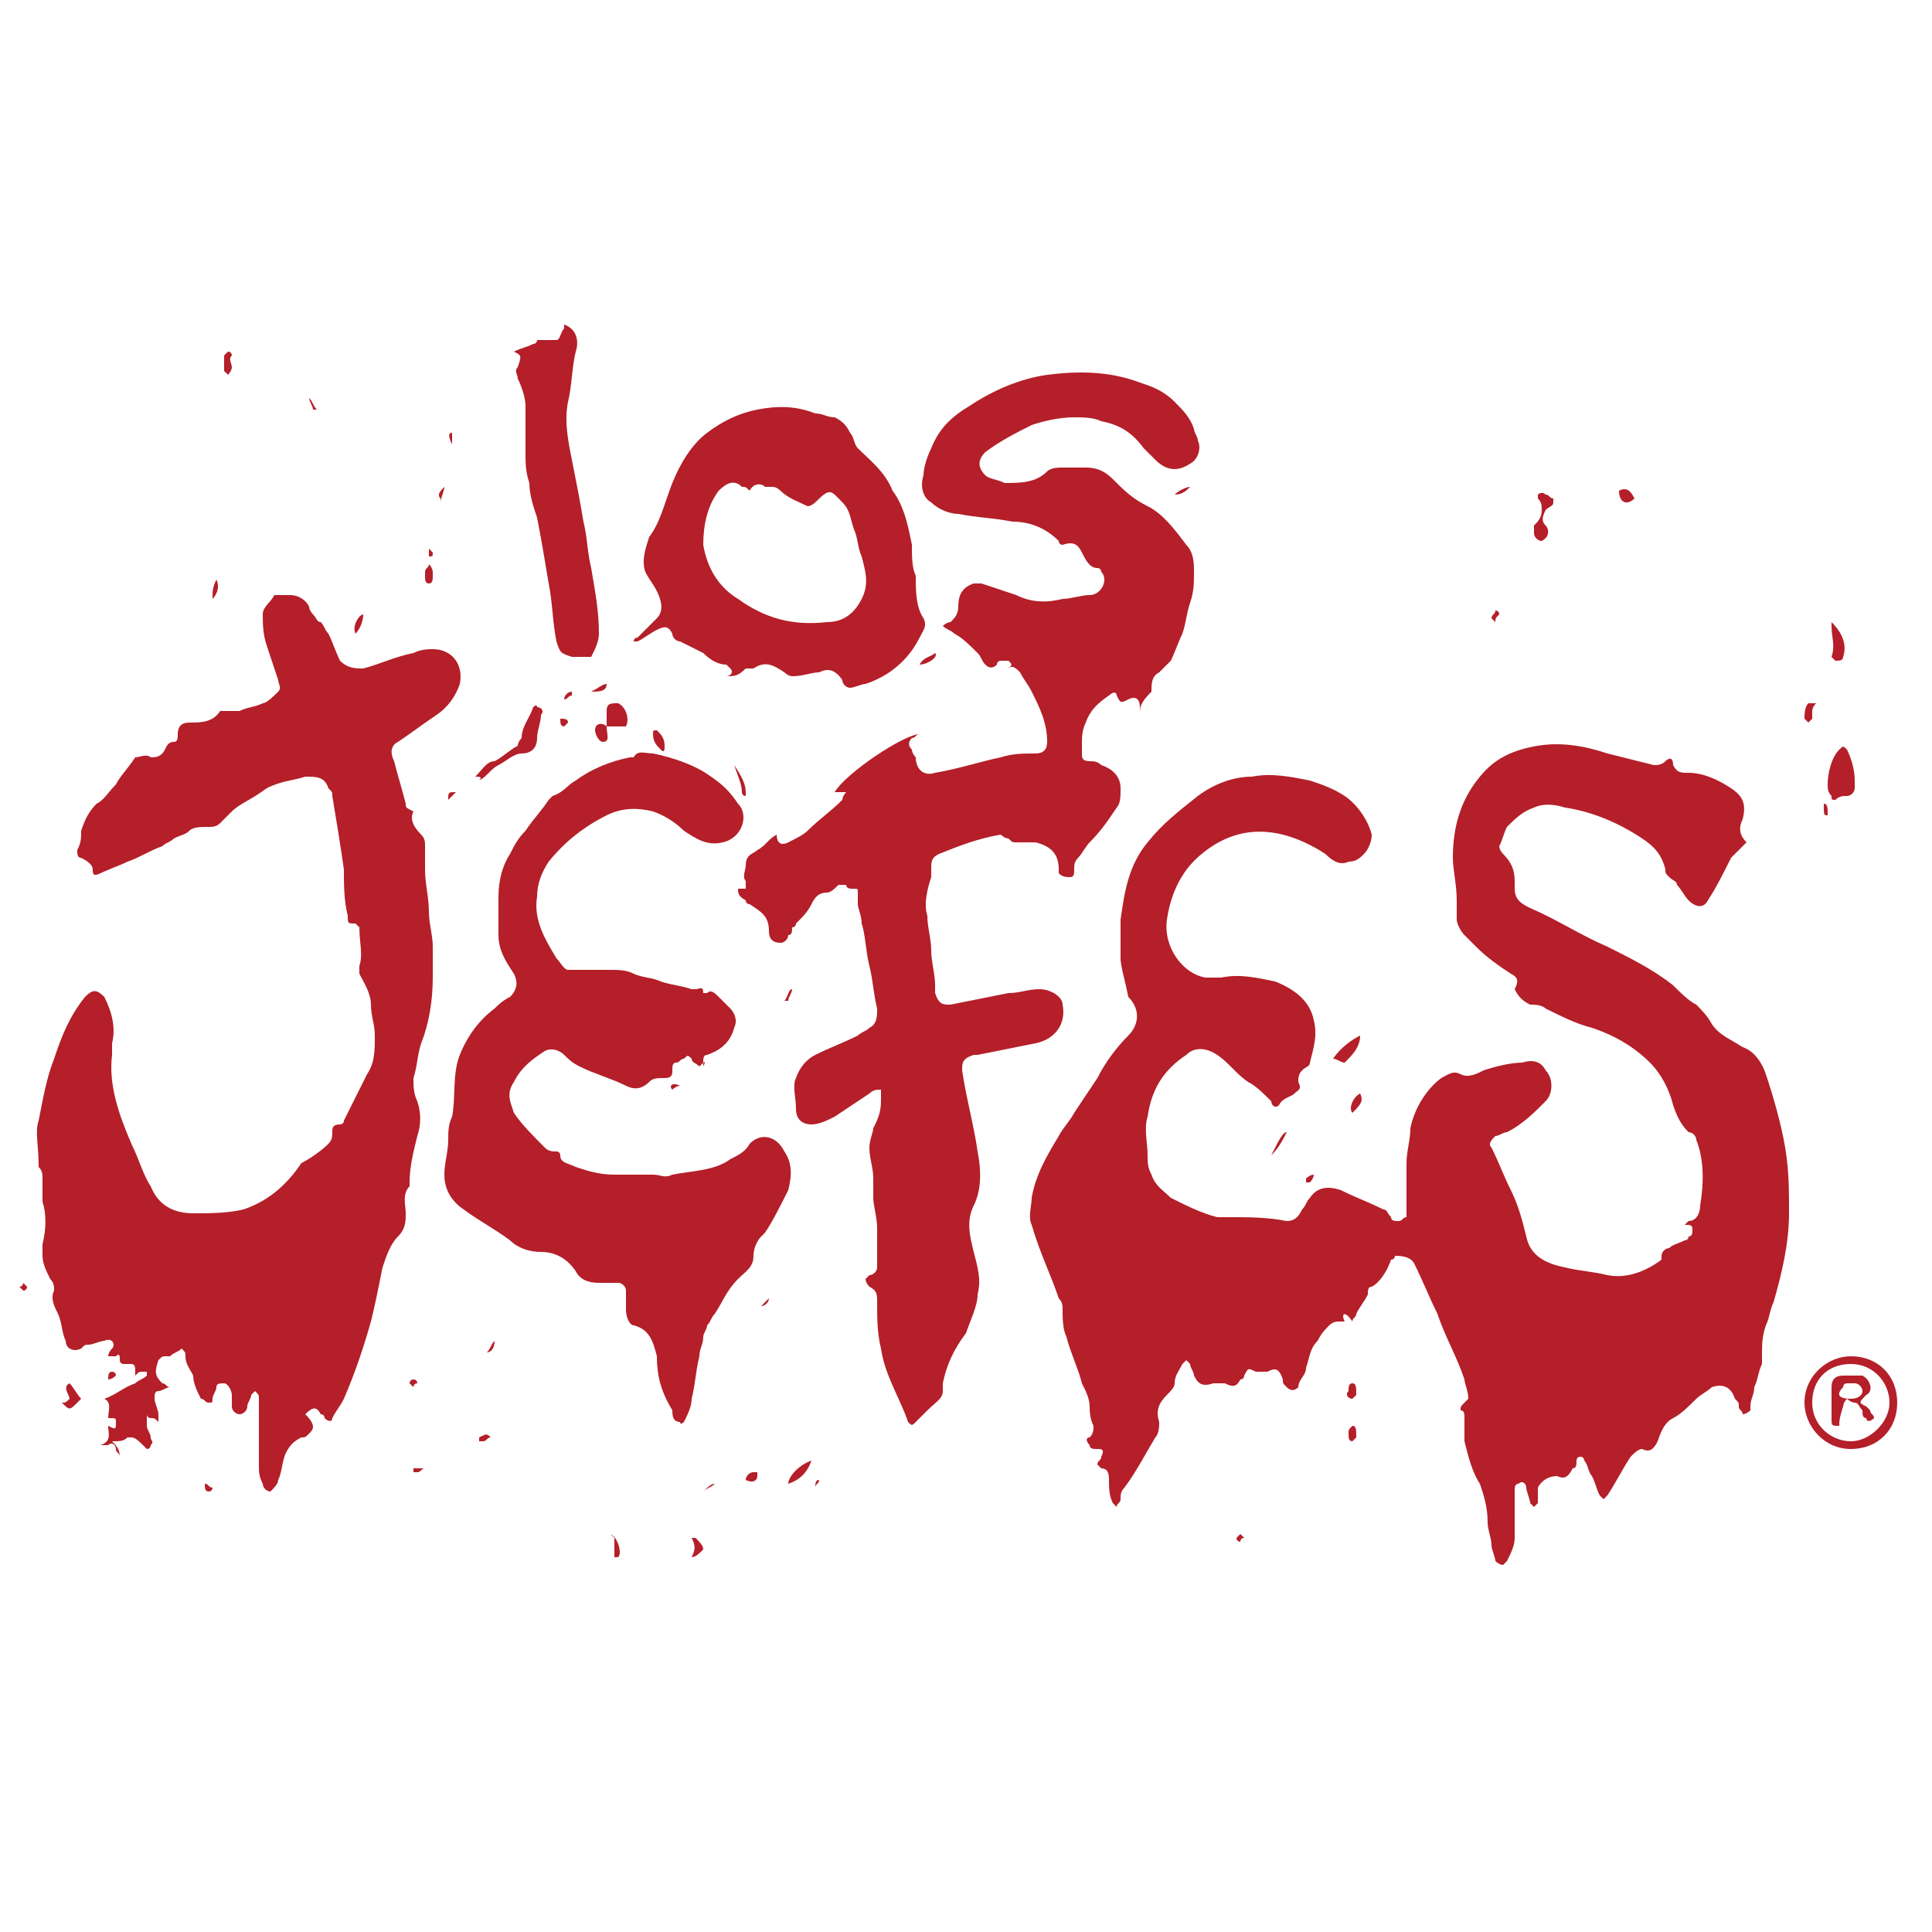 <?xml version="1.0" encoding="utf-8"?>
<!-- Generator: Adobe Illustrator 26.0.0, SVG Export Plug-In . SVG Version: 6.00 Build 0)  -->
<svg version="1.1" id="Capa_1" xmlns="http://www.w3.org/2000/svg" xmlns:xlink="http://www.w3.org/1999/xlink" x="0px" y="0px"
	 viewBox="0 0 50 50" style="enable-background:new 0 0 50 50;" xml:space="preserve">
<style type="text/css">
	.st0{fill:#B41F29;}
</style>
<g>
	<path class="st0" d="M34.8,34.2c-0.1,0-0.1,0-0.1,0c-0.1,0-0.2,0-0.3,0.1c-0.1,0.1-0.2,0.2-0.3,0.4c-0.2,0.2-0.2,0.4-0.3,0.7
		c0,0.2-0.2,0.3-0.2,0.5c-0.1,0.1-0.2,0.1-0.3,0c-0.1-0.1-0.1-0.1-0.1-0.2c-0.1-0.3-0.2-0.3-0.4-0.2c-0.1,0-0.2,0-0.3,0
		c-0.2-0.1-0.2-0.1-0.3,0.1c0,0,0,0.1-0.1,0.1c-0.1,0.2-0.2,0.2-0.4,0.1c-0.1,0-0.2,0-0.3,0c-0.3,0.1-0.4,0-0.5-0.2
		c0-0.1-0.1-0.2-0.1-0.3c0,0-0.1-0.1-0.1-0.1c0,0-0.1,0.1-0.1,0.1c-0.1,0.2-0.2,0.3-0.2,0.5c0,0.1-0.1,0.2-0.2,0.3
		c-0.2,0.2-0.3,0.4-0.2,0.7c0,0.1,0,0.3-0.1,0.4c-0.3,0.5-0.5,0.9-0.8,1.3c-0.1,0.1-0.1,0.2-0.1,0.3c0,0.1-0.1,0.1-0.1,0.2
		c0,0-0.1-0.1-0.1-0.1c-0.1-0.2-0.1-0.4-0.1-0.6c0-0.1,0-0.3-0.2-0.3c0,0-0.1-0.1-0.1-0.1c0-0.1,0.1-0.1,0.1-0.2
		c0.1-0.2,0-0.2-0.1-0.2c-0.1,0-0.2,0-0.2-0.1c-0.1-0.1-0.1-0.2,0-0.2c0.1-0.1,0.1-0.2,0.1-0.3c-0.1-0.2-0.1-0.4-0.1-0.5
		c0-0.2-0.1-0.4-0.2-0.6c-0.1-0.4-0.3-0.8-0.4-1.2c-0.1-0.2-0.1-0.5-0.1-0.7c0-0.1,0-0.2-0.1-0.3c-0.2-0.6-0.5-1.2-0.7-1.9
		c-0.1-0.2,0-0.5,0-0.7c0.1-0.6,0.4-1.1,0.7-1.6c0.1-0.2,0.3-0.4,0.4-0.6c0.2-0.3,0.4-0.6,0.6-0.9c0.2-0.4,0.5-0.8,0.8-1.1
		c0.3-0.3,0.3-0.7,0-1C29.1,25.3,29,25,29,24.8c0-0.3,0-0.7,0-1c0.1-0.7,0.2-1.4,0.7-2c0.4-0.5,0.8-0.8,1.3-1.2
		c0.4-0.3,0.9-0.5,1.4-0.5c0.5-0.1,1,0,1.5,0.1c0.3,0.1,0.6,0.2,0.9,0.4c0.3,0.2,0.6,0.6,0.7,1c0,0.2-0.1,0.4-0.2,0.5
		c-0.1,0.1-0.2,0.2-0.4,0.2c-0.2,0.1-0.4,0-0.6-0.2c-0.3-0.2-0.7-0.4-1.1-0.5c-0.8-0.2-1.5,0-2.1,0.5c-0.5,0.4-0.8,1-0.9,1.7
		c-0.1,0.7,0.4,1.4,1,1.5c0.1,0,0.3,0,0.4,0c0.5-0.1,0.9,0,1.4,0.1c0.5,0.2,0.9,0.5,1,1c0.1,0.4,0,0.7-0.1,1.1
		c0,0.1-0.1,0.1-0.2,0.2c-0.1,0.1-0.1,0.2-0.1,0.3c0.1,0.2,0,0.2-0.1,0.3c-0.1,0.1-0.3,0.1-0.4,0.3c-0.1,0.1-0.2,0-0.2-0.1
		c-0.2-0.2-0.4-0.4-0.6-0.5c-0.3-0.2-0.5-0.5-0.8-0.7c-0.3-0.2-0.6-0.2-0.8,0c-0.6,0.4-0.9,0.9-1,1.6c-0.1,0.3,0,0.7,0,1
		c0,0.2,0,0.3,0.1,0.5c0.1,0.3,0.3,0.4,0.5,0.6c0.4,0.2,0.8,0.4,1.2,0.5c0.1,0,0.2,0,0.3,0c0.5,0,1,0,1.5,0.1c0.2,0,0.3-0.1,0.4-0.3
		c0.1-0.1,0.1-0.2,0.2-0.3c0.2-0.3,0.5-0.3,0.8-0.2c0.4,0.2,0.7,0.3,1.1,0.5c0.1,0,0.1,0.1,0.2,0.2c0,0.1,0.1,0.1,0.2,0.1
		c0.1,0,0.1-0.1,0.2-0.1c0-0.1,0-0.2,0-0.4c0-0.3,0-0.6,0-1c0-0.3,0.1-0.6,0.1-0.9c0.1-0.5,0.4-1,0.8-1.3c0.2-0.1,0.3-0.2,0.5-0.1
		c0.2,0.1,0.4,0,0.6-0.1c0.3-0.1,0.7-0.2,1-0.2c0.3-0.1,0.5,0,0.6,0.2c0.2,0.2,0.2,0.6,0,0.8c-0.3,0.3-0.6,0.6-1,0.8
		c-0.1,0-0.2,0.1-0.3,0.1c-0.1,0.1-0.2,0.2-0.1,0.3c0.2,0.4,0.3,0.7,0.5,1.1c0.2,0.4,0.3,0.8,0.4,1.2c0.1,0.5,0.5,0.7,1,0.8
		c0.4,0.1,0.7,0.1,1.1,0.2c0.5,0.1,1-0.1,1.4-0.4c0,0,0-0.1,0-0.1c0-0.1,0.1-0.2,0.2-0.2c0.1-0.1,0.2-0.1,0.4-0.2c0,0,0.1,0,0.1-0.1
		c0.1,0,0.1-0.1,0.1-0.2c0-0.1-0.1-0.1-0.1-0.1c0,0-0.1,0-0.1,0c0,0,0.1-0.1,0.1-0.1c0.2,0,0.3-0.2,0.3-0.4c0.1-0.6,0.1-1.2-0.1-1.7
		c0-0.1-0.1-0.2-0.2-0.2c-0.2-0.2-0.3-0.4-0.4-0.7c-0.1-0.4-0.3-0.8-0.6-1.1c-0.4-0.4-0.9-0.7-1.5-0.9c-0.4-0.1-0.8-0.3-1.2-0.5
		c-0.1-0.1-0.3-0.1-0.4-0.1c-0.2-0.1-0.3-0.2-0.4-0.4c0.1-0.2,0.1-0.3-0.1-0.4c-0.3-0.2-0.6-0.4-0.9-0.7c-0.1-0.1-0.2-0.2-0.3-0.3
		c-0.1-0.1-0.2-0.3-0.2-0.4c0-0.2,0-0.3,0-0.5c0-0.4-0.1-0.8-0.1-1.1c0-0.8,0.2-1.5,0.7-2.1c0.4-0.5,0.9-0.7,1.5-0.8
		c0.6-0.1,1.2,0,1.8,0.2c0.4,0.1,0.8,0.2,1.2,0.3c0.1,0,0.2,0,0.3-0.1c0.1-0.1,0.2-0.1,0.2,0.1c0.1,0.2,0.2,0.2,0.4,0.2
		c0.4,0,0.8,0.2,1.1,0.4c0.3,0.2,0.4,0.4,0.3,0.8c-0.1,0.2-0.1,0.4,0.1,0.6c0,0-0.1,0.1-0.1,0.1c-0.1,0.1-0.2,0.2-0.3,0.3
		c-0.2,0.4-0.4,0.8-0.6,1.1c-0.1,0.2-0.3,0.2-0.5,0c-0.1-0.1-0.2-0.3-0.3-0.4c0-0.1-0.1-0.1-0.2-0.2c-0.1-0.1-0.1-0.1-0.1-0.2
		c-0.1-0.4-0.3-0.6-0.6-0.8c-0.6-0.4-1.3-0.7-2-0.8c-0.3-0.1-0.6-0.1-0.8,0c-0.3,0.1-0.5,0.3-0.7,0.5c-0.1,0.2-0.1,0.3-0.2,0.5
		c0,0,0,0.1,0.1,0.2c0.2,0.2,0.3,0.4,0.3,0.7c0,0.1,0,0.2,0,0.2c0,0.3,0.2,0.4,0.4,0.5c0.7,0.3,1.3,0.7,2,1c0.6,0.3,1.2,0.6,1.7,1
		c0.2,0.2,0.4,0.4,0.6,0.5c0.1,0.1,0.3,0.3,0.4,0.5c0.2,0.3,0.5,0.4,0.8,0.6c0.3,0.1,0.5,0.4,0.6,0.7c0.2,0.6,0.4,1.3,0.5,1.9
		c0.1,0.6,0.1,1.1,0.1,1.7c0,0.8-0.2,1.6-0.4,2.3c-0.1,0.2-0.1,0.4-0.2,0.6c-0.1,0.3-0.1,0.5-0.1,0.8c0,0.1,0,0.1,0,0.2
		c-0.1,0.2-0.1,0.4-0.2,0.6c0,0.2-0.1,0.3-0.1,0.5c0,0,0,0,0,0.1c0,0-0.1,0.1-0.2,0.1c0-0.1-0.1-0.1-0.1-0.2c0-0.1,0-0.1-0.1-0.2
		c-0.1-0.3-0.3-0.4-0.6-0.3c-0.1,0.1-0.3,0.2-0.4,0.3c-0.2,0.2-0.4,0.4-0.6,0.5c-0.2,0.1-0.3,0.3-0.4,0.6c-0.1,0.2-0.2,0.3-0.4,0.2
		c-0.1,0-0.2,0.1-0.3,0.2c-0.2,0.3-0.4,0.7-0.6,1c0,0-0.1,0.1-0.1,0.1c0,0-0.1-0.1-0.1-0.1c-0.1-0.2-0.1-0.3-0.2-0.5
		c-0.1-0.1-0.1-0.3-0.2-0.4c0,0,0-0.1-0.1-0.1c0,0-0.1,0-0.1,0.1c0,0.1,0,0.2-0.1,0.2c-0.1,0.2-0.2,0.3-0.4,0.2
		c-0.2,0-0.4,0.1-0.5,0.3c0,0.1,0,0.1,0,0.2c0,0.1,0,0.1,0,0.2c0,0-0.1,0.1-0.1,0.1c0,0-0.1-0.1-0.1-0.1c0-0.1-0.1-0.3-0.1-0.4
		c0-0.1-0.1-0.2-0.2-0.1c-0.1,0-0.1,0.1-0.1,0.2c0,0.4,0,0.8,0,1.2c0,0.2-0.1,0.4-0.2,0.6c0,0-0.1,0.1-0.1,0.1
		c-0.1,0-0.2-0.1-0.2-0.1c0-0.1-0.1-0.3-0.1-0.4c0-0.2-0.1-0.4-0.1-0.6c0-0.4-0.1-0.7-0.2-1c-0.2-0.3-0.3-0.7-0.4-1.1
		c0-0.2,0-0.4,0-0.6c0-0.1,0-0.2-0.1-0.2c0-0.1,0-0.1,0.1-0.2c0,0,0.1-0.1,0.1-0.1c0-0.2-0.1-0.4-0.1-0.5c-0.2-0.6-0.5-1.1-0.7-1.7
		c-0.2-0.4-0.4-0.9-0.6-1.3c-0.1-0.2-0.4-0.2-0.5-0.2c0,0,0,0.1-0.1,0.1c-0.1,0.3-0.3,0.6-0.5,0.7c-0.1,0-0.1,0.1-0.1,0.2
		c-0.1,0.2-0.2,0.3-0.3,0.5c0,0.1-0.1,0.1-0.1,0.2C34.8,33.9,34.7,34,34.8,34.2z"/>
	<path class="st0" d="M2.9,37.3c0.1,0.1,0.2,0.2,0.2,0.4c0,0,0,0,0,0c0-0.1-0.1-0.1-0.1-0.2c0-0.1-0.1-0.2-0.2-0.1
		c-0.1,0-0.1,0-0.2,0c0.3-0.1,0.2-0.3,0.2-0.5C3,37,3,37,3,36.8c0-0.1,0-0.1-0.2-0.1c0-0.2,0.1-0.4-0.1-0.5c0.3-0.1,0.5-0.3,0.8-0.4
		c0.1-0.1,0.2-0.1,0.3-0.2c0,0,0-0.1,0-0.1c0,0-0.1,0-0.1,0c-0.1,0-0.1,0-0.2,0.1c0-0.1,0-0.1,0-0.1c0-0.1,0-0.2-0.1-0.2
		c-0.1,0-0.1,0-0.2,0c-0.1,0-0.1-0.1-0.1-0.1c0-0.1,0-0.2-0.1-0.1c0,0-0.1,0-0.2,0c0-0.1,0.1-0.2,0.1-0.2c0.1-0.1,0-0.3-0.2-0.2
		c-0.1,0-0.3,0.1-0.4,0.1c-0.1,0-0.1,0-0.2,0.1c-0.2,0.1-0.4,0-0.4-0.2c-0.1-0.2-0.1-0.5-0.2-0.7c0,0,0,0,0,0
		c-0.1-0.2-0.2-0.4-0.1-0.6c0-0.1,0-0.2-0.1-0.3c-0.1-0.2-0.2-0.4-0.2-0.6c0-0.1,0-0.2,0-0.3c0.1-0.4,0.1-0.8,0-1.1
		c0-0.2,0-0.4,0-0.6c0-0.1,0-0.2-0.1-0.3C1,29.6,0.9,29.3,1,29c0.1-0.5,0.2-1.1,0.4-1.6c0.2-0.6,0.4-1.1,0.8-1.6
		c0.2-0.2,0.3-0.2,0.5,0C2.9,26.2,3,26.6,2.9,27c0,0.1,0,0.2,0,0.3c-0.1,0.8,0.2,1.6,0.5,2.3c0.2,0.4,0.3,0.8,0.5,1.1
		c0.2,0.5,0.6,0.7,1.1,0.7c0.4,0,0.9,0,1.3-0.1c0.6-0.2,1.1-0.6,1.5-1.2C8,30,8.3,29.8,8.5,29.6c0.1-0.1,0.1-0.2,0.1-0.3
		c0-0.1,0-0.2,0.2-0.2c0,0,0.1,0,0.1-0.1c0.2-0.4,0.4-0.8,0.6-1.2c0.2-0.3,0.2-0.6,0.2-1c0-0.3-0.1-0.5-0.1-0.8
		c0-0.3-0.2-0.6-0.3-0.8c0,0,0-0.1,0-0.2c0.1-0.3,0-0.6,0-1c0,0-0.1-0.1-0.1-0.1c-0.2,0-0.2,0-0.2-0.2c-0.1-0.4-0.1-0.8-0.1-1.2
		c-0.1-0.7-0.2-1.3-0.3-1.9c0-0.1,0-0.1-0.1-0.2c-0.1-0.3-0.3-0.3-0.6-0.3c-0.3,0.1-0.6,0.1-1,0.3C6.5,20.7,6.2,20.8,6,21
		c-0.1,0.1-0.2,0.2-0.3,0.3c-0.1,0.1-0.2,0.1-0.3,0.1c-0.2,0-0.4,0-0.5,0.1c-0.1,0.1-0.2,0.1-0.4,0.2c-0.1,0.1-0.2,0.1-0.3,0.2
		c-0.3,0.1-0.6,0.3-0.9,0.4c-0.2,0.1-0.5,0.2-0.7,0.3c-0.2,0.1-0.2,0-0.2-0.1c0-0.1-0.1-0.2-0.3-0.3c-0.1,0-0.1-0.1-0.1-0.2
		c0.1-0.2,0.1-0.3,0.1-0.5c0.1-0.3,0.2-0.5,0.4-0.7c0.2-0.1,0.3-0.3,0.5-0.5c0.1-0.2,0.3-0.4,0.5-0.7c0,0,0,0,0,0
		c0.1,0,0.3-0.1,0.4,0c0.1,0,0.2,0,0.3-0.1c0.1-0.1,0.1-0.3,0.3-0.3c0.1,0,0.1-0.1,0.1-0.2c0-0.2,0.1-0.3,0.3-0.3
		c0.3,0,0.6,0,0.8-0.3c0,0,0.1,0,0.1,0c0.2,0,0.3,0,0.4,0c0.2-0.1,0.4-0.1,0.6-0.2c0.1,0,0.3-0.2,0.4-0.3c0.1-0.1,0-0.2,0-0.3
		C7.1,17.3,7,17,6.9,16.7c-0.1-0.3-0.1-0.6-0.1-0.8c0-0.2,0.2-0.3,0.3-0.5c0,0,0,0,0.1,0c0.1,0,0.2,0,0.3,0c0.2,0,0.4,0.1,0.5,0.3
		c0,0.1,0.1,0.2,0.1,0.2c0.1,0.1,0.1,0.2,0.2,0.2c0.1,0.1,0.1,0.2,0.2,0.3c0.1,0.2,0.2,0.5,0.3,0.7c0.2,0.2,0.4,0.2,0.6,0.2
		c0.4-0.1,0.8-0.3,1.3-0.4c0.2-0.1,0.4-0.1,0.5-0.1c0.5,0,0.8,0.4,0.7,0.9c-0.1,0.3-0.3,0.6-0.6,0.8c-0.3,0.2-0.7,0.5-1,0.7
		c-0.2,0.1-0.2,0.3-0.1,0.5c0.1,0.4,0.2,0.7,0.3,1.1c0,0.1,0,0.1,0.2,0.2c-0.1,0.2,0,0.4,0.2,0.6c0.1,0.1,0.1,0.2,0.1,0.3
		c0,0.2,0,0.4,0,0.6c0,0.4,0.1,0.7,0.1,1.1c0,0.3,0.1,0.6,0.1,0.9c0,0.3,0,0.6,0,0.8c0,0.6-0.1,1.2-0.3,1.7
		c-0.1,0.3-0.1,0.6-0.2,0.9c0,0.2,0,0.4,0.1,0.6c0.1,0.3,0.1,0.6,0,0.9c-0.1,0.4-0.2,0.8-0.2,1.2c0,0,0,0.1,0,0.1
		c-0.2,0.2-0.1,0.5-0.1,0.7c0,0.2,0,0.4-0.2,0.6c-0.2,0.2-0.3,0.5-0.4,0.8c-0.1,0.5-0.2,1-0.3,1.4c-0.2,0.7-0.4,1.3-0.7,2
		c-0.1,0.2-0.2,0.3-0.3,0.5c0,0.1-0.1,0.1-0.2,0c0,0,0-0.1-0.1-0.1c-0.1-0.2-0.2-0.2-0.4,0C8.2,36.9,8.1,37,8,37.1
		c-0.1,0.1-0.1,0.1-0.2,0.1c-0.2,0.1-0.3,0.2-0.4,0.4c-0.1,0.2-0.1,0.5-0.2,0.7c0,0.1-0.1,0.2-0.2,0.3c-0.1,0-0.2-0.1-0.2-0.2
		c-0.1-0.2-0.1-0.3-0.1-0.5c0-0.3,0-0.6,0-0.9c0-0.3,0-0.5,0-0.8c0-0.1,0-0.1-0.1-0.2c0,0-0.1,0.1-0.1,0.1c0,0.1-0.1,0.2-0.1,0.3
		c0,0.1-0.1,0.2-0.2,0.2c-0.1,0-0.2-0.1-0.2-0.2c0-0.1,0-0.2,0-0.3c0-0.1-0.1-0.3-0.2-0.3c-0.1,0-0.2,0-0.2,0.1
		c0,0.1-0.1,0.2-0.1,0.3c0,0.1,0,0.1-0.1,0.1c-0.1,0-0.1-0.1-0.2-0.1c-0.1-0.2-0.2-0.4-0.2-0.6c-0.1-0.2-0.2-0.3-0.2-0.5
		c0-0.1,0-0.1-0.1-0.2c-0.1,0.1-0.2,0.1-0.3,0.2c0,0-0.1,0-0.1,0c-0.1,0-0.1,0-0.2,0.1C4,35.5,4,35.6,4.2,35.8
		c0.1,0,0.1,0.1,0.2,0.1c-0.1,0-0.2,0.1-0.3,0.1C4,36,4,36.1,4,36.2c0,0.1,0.1,0.3,0.1,0.4c0,0,0,0.1,0,0.2C4,36.7,4,36.7,3.9,36.7
		c0,0-0.1,0-0.1-0.1c0,0.1,0,0.1,0,0.2c0,0,0,0.1,0,0.1c0,0.1,0.1,0.2,0.1,0.3c0,0.1,0.1,0.1,0,0.2c0,0.1-0.1,0.1-0.1,0.1
		c0,0-0.1-0.1-0.1-0.1c-0.1-0.1-0.2-0.2-0.3-0.2c0,0-0.1,0-0.1,0C3.2,37.3,3.1,37.3,2.9,37.3C3,37.3,2.9,37.3,2.9,37.3z"/>
	<path class="st0" d="M29.5,18.5c0-0.1,0-0.1,0-0.2c0-0.2-0.1-0.3-0.3-0.2c-0.2,0.1-0.2,0.1-0.3-0.1c0-0.1-0.1-0.1-0.2,0
		c-0.3,0.2-0.5,0.4-0.6,0.7c-0.1,0.2-0.1,0.4-0.1,0.5c0,0.1,0,0.2,0,0.3c0,0.1,0,0.2,0.2,0.2c0.1,0,0.2,0,0.3,0.1
		c0.3,0.1,0.5,0.3,0.5,0.6c0,0.2,0,0.4-0.1,0.5c-0.2,0.3-0.4,0.6-0.7,0.9c-0.1,0.1-0.2,0.3-0.3,0.4c-0.1,0.1-0.1,0.2-0.1,0.3
		c0,0.1,0,0.2-0.1,0.2c-0.1,0-0.2,0-0.3-0.1c0,0,0-0.1,0-0.1c0-0.4-0.2-0.6-0.6-0.7c-0.2,0-0.3,0-0.5,0c-0.1,0-0.1,0-0.2-0.1
		c-0.1,0-0.2-0.1-0.2-0.1c-0.6,0.1-1.1,0.3-1.6,0.5c-0.2,0.1-0.2,0.2-0.2,0.4c0,0.1,0,0.1,0,0.2c-0.1,0.3-0.2,0.7-0.1,1
		c0,0.3,0.1,0.6,0.1,0.9c0,0.3,0.1,0.6,0.1,0.9c0,0.1,0,0.1,0,0.2c0.1,0.3,0.2,0.3,0.4,0.3c0.5-0.1,1-0.2,1.5-0.3
		c0.3,0,0.5-0.1,0.8-0.1c0.3,0,0.6,0.2,0.6,0.4c0.1,0.5-0.2,0.9-0.7,1c-0.5,0.1-1,0.2-1.5,0.3c0,0-0.1,0-0.1,0
		c-0.3,0.1-0.3,0.2-0.3,0.4c0.1,0.7,0.3,1.4,0.4,2.1c0.1,0.5,0.1,1-0.1,1.4c-0.2,0.4-0.1,0.8,0,1.2c0.1,0.4,0.2,0.7,0.1,1.1
		c0,0.3-0.2,0.7-0.3,1c-0.3,0.4-0.5,0.8-0.6,1.3c0,0.1,0,0.2,0,0.2c0,0.2-0.2,0.3-0.4,0.5c-0.1,0.1-0.2,0.2-0.3,0.3
		c-0.1,0.1-0.1,0.1-0.2,0c-0.2-0.6-0.6-1.2-0.7-1.9c-0.1-0.4-0.1-0.8-0.1-1.2c0-0.2,0-0.3-0.2-0.4c0,0-0.1-0.1-0.1-0.2
		c0,0,0.1-0.1,0.1-0.1c0.1,0,0.2-0.1,0.2-0.2c0-0.3,0-0.7,0-1c0-0.3-0.1-0.6-0.1-0.8c0-0.2,0-0.3,0-0.5c0-0.3-0.1-0.5-0.1-0.8
		c0-0.2,0.1-0.4,0.1-0.5c0.1-0.2,0.2-0.4,0.2-0.7c0-0.1,0-0.2,0-0.3c-0.1,0-0.2,0-0.3,0.1c-0.3,0.2-0.6,0.4-0.9,0.6
		c-0.2,0.1-0.4,0.2-0.6,0.2c-0.2,0-0.4-0.1-0.4-0.4c0-0.3-0.1-0.6,0-0.8c0.1-0.3,0.3-0.5,0.5-0.6c0.4-0.2,0.7-0.3,1.1-0.5
		c0.1-0.1,0.2-0.1,0.3-0.2c0.2-0.1,0.2-0.3,0.2-0.5c-0.1-0.4-0.1-0.7-0.2-1.1c-0.1-0.4-0.1-0.8-0.2-1.1c0-0.2-0.1-0.4-0.1-0.5
		c0-0.1,0-0.2,0-0.3c0-0.1,0-0.1-0.1-0.1c-0.1,0-0.2,0-0.2-0.1c-0.1,0-0.2,0-0.2,0c-0.1,0.1-0.2,0.2-0.3,0.2c-0.2,0-0.3,0.1-0.4,0.3
		c-0.1,0.2-0.2,0.3-0.4,0.5c0,0,0,0.1-0.1,0.1c0,0.1,0,0.2-0.1,0.2c0,0.1-0.1,0.2-0.2,0.2c-0.2,0-0.3-0.1-0.3-0.3
		c0-0.4-0.2-0.5-0.5-0.7c0,0-0.1,0-0.1-0.1c-0.2-0.1-0.2-0.2-0.2-0.3c0.1,0,0.1,0,0.2,0c0-0.1,0-0.1,0-0.2c-0.1-0.1,0-0.3,0-0.4
		c0-0.3,0.2-0.3,0.3-0.4c0.2-0.1,0.3-0.3,0.5-0.4c0,0.2,0.1,0.3,0.3,0.2c0.2-0.1,0.4-0.2,0.5-0.3c0.3-0.3,0.6-0.5,0.9-0.8
		c0,0,0-0.1,0.1-0.2c-0.1,0-0.1,0-0.2,0c0,0-0.1,0-0.1,0c0.3-0.5,1.8-1.5,2.2-1.5c0,0,0,0,0,0c-0.1,0-0.1,0.1-0.2,0.1
		c-0.1,0.1-0.1,0.2,0,0.3c0,0.1,0.1,0.2,0.1,0.2c0,0.3,0.2,0.5,0.5,0.4c0.6-0.1,1.2-0.3,1.7-0.4c0.3-0.1,0.6-0.1,0.9-0.1
		c0.2,0,0.3-0.1,0.3-0.3c0-0.5-0.2-0.9-0.4-1.3c-0.1-0.2-0.2-0.3-0.3-0.5c-0.1-0.1-0.2-0.2-0.3-0.1c0,0,0,0,0,0c0,0,0,0,0,0
		c0.1-0.1,0.1-0.1,0-0.2c-0.1,0-0.2,0-0.2,0c0,0-0.1,0-0.1,0.1c-0.1,0.1-0.2,0.1-0.3,0c-0.1-0.1-0.1-0.2-0.2-0.3
		c-0.2-0.2-0.4-0.4-0.6-0.5c-0.1-0.1-0.2-0.1-0.3-0.2c0.1-0.1,0.2-0.1,0.2-0.1c0.1-0.1,0.2-0.2,0.2-0.4c0-0.3,0.1-0.5,0.4-0.6
		c0.1,0,0.2,0,0.2,0c0.3,0.1,0.6,0.2,0.9,0.3c0.4,0.2,0.8,0.2,1.2,0.1c0.2,0,0.5-0.1,0.7-0.1c0.3,0,0.5-0.4,0.3-0.6
		c0,0,0-0.1-0.1-0.1c-0.2,0-0.3-0.2-0.4-0.4c-0.1-0.2-0.2-0.3-0.5-0.2c0,0-0.1,0-0.1-0.1c-0.3-0.3-0.7-0.5-1.2-0.5
		c-0.5-0.1-0.9-0.1-1.4-0.2c-0.2,0-0.5-0.1-0.7-0.3c-0.2-0.1-0.3-0.4-0.2-0.7c0-0.2,0.1-0.5,0.2-0.7c0.2-0.5,0.5-0.8,1-1.1
		c0.6-0.4,1.3-0.7,2-0.8c0.8-0.1,1.6-0.1,2.4,0.2c0.3,0.1,0.6,0.2,0.9,0.5c0.2,0.2,0.4,0.4,0.5,0.7c0,0.1,0.1,0.2,0.1,0.3
		c0.1,0.2,0,0.5-0.2,0.6c-0.3,0.2-0.6,0.2-0.9-0.1c-0.1-0.1-0.2-0.2-0.3-0.3c-0.3-0.4-0.6-0.6-1.1-0.7c-0.2-0.1-0.5-0.1-0.7-0.1
		c-0.4,0-0.8,0.1-1.1,0.2c-0.4,0.2-0.8,0.4-1.2,0.7c-0.2,0.2-0.2,0.4,0,0.6c0.1,0.1,0.3,0.1,0.5,0.2c0.4,0,0.8,0,1.1-0.3
		c0.1-0.1,0.3-0.1,0.4-0.1c0.2,0,0.4,0,0.6,0c0.3,0,0.5,0.1,0.7,0.3c0.3,0.3,0.5,0.5,0.9,0.7c0.4,0.2,0.7,0.6,1,1
		c0.2,0.2,0.2,0.5,0.2,0.7c0,0.3,0,0.5-0.1,0.8c-0.1,0.3-0.1,0.5-0.2,0.8c-0.1,0.2-0.2,0.5-0.3,0.7c-0.1,0.1-0.2,0.2-0.3,0.3
		c-0.2,0.1-0.2,0.3-0.2,0.5C29.5,18.2,29.5,18.3,29.5,18.5C29.5,18.5,29.5,18.5,29.5,18.5z"/>
	<path class="st0" d="M18.1,27.6c-0.1-0.1-0.2-0.1-0.2-0.2c-0.1-0.1-0.1-0.1-0.2,0c-0.1,0-0.1,0.1-0.2,0.1c-0.1,0-0.1,0.1-0.1,0.2
		c0,0.1,0,0.2-0.2,0.2c-0.2,0-0.3,0-0.4,0.1c-0.2,0.2-0.4,0.2-0.6,0.1c-0.4-0.2-0.8-0.3-1.2-0.5c-0.2-0.1-0.3-0.2-0.4-0.3
		c-0.1-0.1-0.3-0.2-0.5-0.1c-0.3,0.2-0.6,0.4-0.8,0.8c-0.2,0.3-0.1,0.5,0,0.8c0.2,0.3,0.5,0.6,0.8,0.9c0.1,0.1,0.2,0.1,0.3,0.1
		c0.1,0,0.1,0.1,0.1,0.1c0,0.2,0.2,0.2,0.4,0.3c0.3,0.1,0.6,0.2,1,0.2c0.3,0,0.5,0,0.8,0c0.1,0,0.1,0,0.2,0c0.2,0,0.3,0.1,0.5,0
		c0.5-0.1,1.1-0.1,1.5-0.4c0.2-0.1,0.4-0.2,0.5-0.4c0.3-0.3,0.7-0.2,0.9,0.2c0.2,0.3,0.2,0.6,0.1,1c-0.2,0.4-0.4,0.8-0.6,1.1
		c0,0-0.1,0.1-0.1,0.1c-0.1,0.1-0.2,0.3-0.2,0.5c0,0.3-0.2,0.4-0.4,0.6c-0.3,0.3-0.4,0.6-0.6,0.9c-0.1,0.1-0.1,0.2-0.2,0.3
		c0,0.1-0.1,0.2-0.1,0.3c0,0.2-0.1,0.3-0.1,0.5c-0.1,0.4-0.1,0.7-0.2,1.1c0,0.2-0.1,0.4-0.2,0.6c0,0-0.1,0.1-0.1,0
		c-0.2,0-0.2-0.2-0.2-0.3C17.1,36,17,35.6,17,35.1c-0.1-0.4-0.2-0.7-0.6-0.8c-0.1,0-0.2-0.2-0.2-0.4c0-0.2,0-0.3,0-0.5
		c0-0.1-0.1-0.2-0.2-0.2c-0.2,0-0.3,0-0.5,0c-0.3,0-0.5-0.1-0.6-0.3c-0.2-0.3-0.5-0.5-0.9-0.5c-0.3,0-0.6-0.1-0.8-0.3
		c-0.4-0.3-0.8-0.5-1.2-0.8c-0.3-0.2-0.5-0.5-0.5-0.9c0-0.3,0.1-0.6,0.1-0.9c0-0.2,0-0.4,0.1-0.6c0.1-0.5,0-1.1,0.2-1.6
		c0.2-0.5,0.5-0.9,0.9-1.2c0.1-0.1,0.2-0.2,0.4-0.3c0.2-0.2,0.2-0.4,0.1-0.6c-0.2-0.3-0.4-0.6-0.4-1c0-0.3,0-0.7,0-1
		c0-0.4,0.1-0.8,0.3-1.1c0.1-0.2,0.2-0.4,0.4-0.6c0.2-0.3,0.4-0.5,0.6-0.8c0,0,0.1-0.1,0.1-0.1c0.3-0.1,0.4-0.3,0.6-0.4
		c0.4-0.3,0.9-0.5,1.4-0.6c0,0,0.1,0,0.1,0c0.1-0.2,0.3-0.1,0.5-0.1c0.5,0.1,1.1,0.3,1.5,0.6c0.3,0.2,0.5,0.4,0.7,0.7
		c0.3,0.3,0.1,0.9-0.4,1c-0.4,0.1-0.7-0.1-1-0.3c-0.2-0.2-0.5-0.4-0.8-0.5c-0.4-0.1-0.8-0.1-1.2,0.1c-0.6,0.3-1.1,0.7-1.5,1.2
		c-0.2,0.3-0.3,0.6-0.3,0.9c-0.1,0.6,0.2,1.1,0.5,1.6c0.1,0.1,0.2,0.3,0.3,0.3c0.1,0,0.3,0,0.4,0c0.2,0,0.5,0,0.7,0
		c0.2,0,0.4,0,0.6,0.1c0.2,0.1,0.5,0.1,0.7,0.2c0.3,0.1,0.5,0.1,0.8,0.2c0,0,0.1,0,0.1,0c0.1,0,0.2-0.1,0.2,0.1c0,0,0.1,0,0.1,0
		c0.1-0.1,0.2,0,0.3,0.1c0.1,0.1,0.2,0.2,0.3,0.3c0.1,0.1,0.2,0.3,0.1,0.5c-0.1,0.4-0.4,0.6-0.7,0.7c-0.1,0-0.1,0.1-0.1,0.2
		c0,0,0,0.1,0,0.1C18.3,27.4,18.2,27.5,18.1,27.6z"/>
	<path class="st0" d="M18.8,17.5c0.1,0,0.2-0.1,0.1-0.2c0,0-0.1-0.1-0.1-0.1c-0.2,0-0.4-0.1-0.6-0.3c-0.2-0.1-0.4-0.2-0.6-0.3
		c-0.1,0-0.2-0.1-0.2-0.2c-0.1-0.2-0.2-0.2-0.4-0.1c-0.2,0.1-0.3,0.2-0.5,0.3c0,0,0,0-0.1,0c0,0,0-0.1,0.1-0.1
		c0.2-0.2,0.3-0.3,0.5-0.5c0.2-0.2,0.1-0.5,0-0.7c-0.1-0.2-0.2-0.3-0.3-0.5c-0.1-0.3,0-0.6,0.1-0.9c0.3-0.4,0.4-0.9,0.6-1.4
		c0.2-0.5,0.5-1,0.9-1.3c0.4-0.3,0.8-0.5,1.3-0.6c0.5-0.1,1-0.1,1.5,0.1c0.2,0,0.3,0.1,0.5,0.1c0.2,0.1,0.3,0.2,0.4,0.4
		c0.1,0.1,0.1,0.3,0.2,0.4c0.3,0.3,0.7,0.6,0.9,1.1c0.3,0.4,0.4,0.9,0.5,1.4c0,0.3,0,0.6,0.1,0.8c0,0.4,0,0.8,0.2,1.1
		c0.1,0.2,0,0.3-0.1,0.5c-0.3,0.6-0.8,1-1.4,1.2c-0.1,0-0.3,0.1-0.4,0.1c-0.1,0-0.2-0.1-0.2-0.2c-0.2-0.3-0.4-0.3-0.6-0.2
		c-0.2,0-0.4,0.1-0.7,0.1c0,0-0.1,0-0.2-0.1c-0.3-0.2-0.5-0.3-0.8-0.1c-0.1,0-0.1,0-0.2,0C19.1,17.5,19,17.5,18.8,17.5
		C18.8,17.5,18.8,17.5,18.8,17.5z M19.4,12.7c-0.1-0.1-0.1-0.1-0.2-0.1c-0.2-0.2-0.4-0.1-0.6,0.1c-0.3,0.4-0.4,0.9-0.4,1.4
		c0.1,0.6,0.4,1.1,0.9,1.4c0.7,0.5,1.4,0.7,2.3,0.6c0.4,0,0.7-0.2,0.9-0.6c0.2-0.4,0.1-0.7,0-1.1c-0.1-0.2-0.1-0.5-0.2-0.7
		C22,13.4,22,13.2,21.8,13c-0.3-0.3-0.3-0.4-0.7,0c0,0-0.1,0.1-0.2,0.1c-0.2-0.1-0.5-0.2-0.7-0.4c0,0-0.1-0.1-0.2-0.1
		c-0.1,0-0.1,0-0.2,0C19.7,12.5,19.5,12.5,19.4,12.7z"/>
	<path class="st0" d="M13.3,9.1C13.5,9,13.6,9,13.8,8.9c0.1,0,0.1-0.1,0.1-0.1c0.1,0,0.1,0,0.2,0c0.1,0,0.2,0,0.3,0
		c0.1,0,0.1-0.2,0.2-0.3c0,0,0-0.1,0-0.1c0.3,0.1,0.4,0.4,0.3,0.7c-0.1,0.4-0.1,0.9-0.2,1.3c-0.1,0.5,0,1,0.1,1.5
		c0.1,0.5,0.2,1,0.3,1.6c0.1,0.4,0.1,0.8,0.2,1.2c0.1,0.6,0.2,1.1,0.2,1.7c0,0.2-0.1,0.4-0.2,0.6C15.2,17,15.1,17,15,17
		c-0.1,0-0.1,0-0.2,0c-0.3-0.1-0.3-0.1-0.4-0.4c-0.1-0.5-0.1-1-0.2-1.5c-0.1-0.6-0.2-1.2-0.3-1.7c-0.1-0.3-0.2-0.6-0.2-0.9
		c-0.1-0.3-0.1-0.5-0.1-0.8c0-0.4,0-0.8,0-1.2c0-0.2-0.1-0.5-0.2-0.7c0-0.1-0.1-0.2,0-0.3C13.5,9.2,13.5,9.2,13.3,9.1z"/>
	<path class="st0" d="M47.9,35.1c0.7,0,1.2,0.5,1.2,1.2c0,0.7-0.5,1.2-1.2,1.2c-0.7,0-1.2-0.6-1.2-1.2
		C46.7,35.6,47.3,35.1,47.9,35.1z M47.9,37.3c0.5,0,1-0.5,1-1c0-0.5-0.4-1-1-1c-0.6,0-1,0.4-1,1C46.9,36.9,47.4,37.3,47.9,37.3z"/>
	<path class="st0" d="M47.3,20.3c0-0.3,0.1-0.7,0.3-0.9c0.1-0.1,0.1-0.1,0.2,0c0.1,0.2,0.2,0.5,0.2,0.8c0,0.1,0,0.1,0,0.2
		c0,0.1-0.1,0.2-0.2,0.2c-0.1,0-0.2,0-0.3,0.1c-0.1,0-0.1,0-0.1-0.1C47.3,20.5,47.3,20.4,47.3,20.3z"/>
	<path class="st0" d="M12.3,20.1c0.2-0.2,0.3-0.4,0.5-0.4c0.2-0.1,0.4-0.3,0.6-0.4c0-0.1,0.1-0.2,0.1-0.2c0-0.3,0.2-0.5,0.3-0.8
		c0,0,0.1-0.1,0.1,0c0.1,0,0.2,0.1,0.1,0.2c0,0.2-0.1,0.4-0.1,0.6c0,0.2-0.1,0.4-0.4,0.4c-0.2,0-0.4,0.2-0.6,0.3
		c-0.2,0.1-0.3,0.3-0.5,0.4C12.5,20.1,12.4,20.1,12.3,20.1C12.3,20.2,12.3,20.1,12.3,20.1z"/>
	<path class="st0" d="M15.7,18.8c0-0.1,0-0.2,0-0.4c0-0.2,0.1-0.2,0.3-0.2c0.2,0.1,0.3,0.4,0.2,0.6c0,0-0.1,0-0.1,0
		C15.9,18.8,15.9,18.8,15.7,18.8c0,0.2,0.1,0.4-0.1,0.4c-0.1,0-0.2-0.2-0.2-0.3C15.4,18.7,15.6,18.7,15.7,18.8z"/>
	<path class="st0" d="M39.9,13.2c0-0.1,0-0.2-0.1-0.3c0,0,0-0.1,0-0.1c0,0,0.1-0.1,0.2,0c0.1,0,0.1,0.1,0.2,0.1c0,0,0,0.1,0,0.1
		c0,0.1-0.1,0.1-0.2,0.2c-0.1,0.2-0.1,0.3,0,0.4c0.1,0.1,0.1,0.3-0.1,0.4c-0.1,0-0.2-0.1-0.2-0.2c0-0.1,0-0.1,0-0.2
		C39.8,13.5,39.9,13.4,39.9,13.2z"/>
	<path class="st0" d="M47.4,16.1c0.3,0.3,0.4,0.6,0.3,0.9c0,0.1-0.1,0.1-0.2,0.1c0,0-0.1-0.1-0.1-0.1c0.1-0.3,0-0.5,0-0.8
		C47.4,16.2,47.4,16.2,47.4,16.1z"/>
	<path class="st0" d="M34.8,27.5c-0.1,0-0.2-0.1-0.3-0.1c0.2-0.3,0.5-0.5,0.7-0.6C35.2,27.1,35,27.3,34.8,27.5z"/>
	<path class="st0" d="M1.6,36.3c0.1,0,0.1,0,0.2-0.1c0-0.1-0.2-0.3,0-0.4c0.1,0.1,0.2,0.3,0.3,0.4c0,0-0.1,0.1-0.1,0.1
		C1.8,36.5,1.8,36.5,1.6,36.3z"/>
	<path class="st0" d="M6,9.5C6,9.6,6,9.6,6,9.5c0,0.1-0.1,0.2-0.1,0.2c0,0-0.1-0.1-0.1-0.1c0-0.1,0-0.3,0-0.4c0,0,0,0,0.1-0.1
		c0,0,0.1,0,0.1,0.1C5.9,9.3,6,9.4,6,9.5C6,9.5,6,9.5,6,9.5z"/>
	<path class="st0" d="M17.2,19.3c0,0.1,0,0.2-0.1,0.1c-0.1-0.1-0.2-0.2-0.2-0.4c0-0.1,0-0.1,0.1-0.1C17.1,19,17.2,19.1,17.2,19.3z"
		/>
	<path class="st0" d="M21,37.8c-0.1,0.3-0.3,0.5-0.6,0.6C20.4,38.2,20.7,37.9,21,37.8z"/>
	<path class="st0" d="M46.9,18.4c0,0.1,0,0.2,0,0.2c0,0-0.1,0.1-0.1,0.1c0,0-0.1-0.1-0.1-0.1c0-0.1,0-0.3,0.1-0.4c0,0,0,0,0.1,0
		c0,0,0.1,0,0.1,0C46.9,18.3,46.9,18.4,46.9,18.4z"/>
	<path class="st0" d="M19,19.8C19.1,19.8,19.1,19.8,19,19.8c0.2,0.3,0.3,0.5,0.3,0.7c0,0,0,0.1,0,0.1c0,0-0.1,0-0.1-0.1
		C19.2,20.3,19.1,20.1,19,19.8C19,19.8,19,19.8,19,19.8z"/>
	<path class="st0" d="M41.9,12.7c0.2-0.1,0.3,0,0.4,0.2C42.1,13.1,41.9,13,41.9,12.7z"/>
	<path class="st0" d="M11.2,14.8c0,0.1,0,0.1,0,0.1c0,0.1,0,0.2-0.1,0.2c-0.1,0-0.1-0.1-0.1-0.2c0,0,0,0,0-0.1
		c0-0.1,0.1-0.1,0.1-0.2C11.2,14.7,11.2,14.8,11.2,14.8z"/>
	<path class="st0" d="M35.1,36.1c0,0-0.1,0.1-0.1,0.1c-0.1,0-0.2-0.1-0.1-0.2c0-0.1,0-0.2,0.1-0.2C35.1,35.8,35.1,35.9,35.1,36.1z"
		/>
	<path class="st0" d="M15.8,39.7c0.2,0.1,0.3,0.5,0.2,0.6c0,0,0,0-0.1,0c0,0,0,0,0-0.1c0,0,0-0.1,0-0.1c0-0.1,0-0.2,0-0.3
		C15.9,39.8,15.9,39.8,15.8,39.7z"/>
	<path class="st0" d="M35,28.8c-0.1-0.1,0-0.4,0.2-0.5C35.3,28.5,35.2,28.6,35,28.8z"/>
	<path class="st0" d="M35.1,37.2c0,0-0.1,0.1-0.1,0.1c-0.1,0-0.1-0.1-0.1-0.2c0-0.1,0-0.1,0.1-0.2C35.1,36.9,35.1,37,35.1,37.2z"/>
	<path class="st0" d="M19.3,38.3c0-0.1,0.1-0.2,0.2-0.2c0,0,0.1,0,0.1,0c0,0,0,0.1,0,0.1C19.6,38.3,19.5,38.4,19.3,38.3z"/>
	<path class="st0" d="M17.9,40.3c0.1-0.2,0.1-0.3,0-0.5c0,0,0,0,0.1,0c0.1,0.1,0.2,0.2,0.2,0.3C18.1,40.2,18,40.3,17.9,40.3z"/>
	<path class="st0" d="M32.9,29.9c0.2-0.4,0.3-0.6,0.4-0.6C33.2,29.5,33.1,29.7,32.9,29.9z"/>
	<path class="st0" d="M23.8,17.2c0.1-0.2,0.3-0.2,0.4-0.3C24.3,17,24,17.2,23.8,17.2z"/>
	<path class="st0" d="M5.5,15.5c0-0.2,0-0.3,0.1-0.5c0,0,0,0,0,0C5.7,15.2,5.6,15.4,5.5,15.5C5.5,15.5,5.5,15.5,5.5,15.5z"/>
	<path class="st0" d="M9.4,15.9c0,0.2-0.1,0.4-0.2,0.5C9.1,16.2,9.3,15.9,9.4,15.9z"/>
	<path class="st0" d="M38.8,15.9c-0.1,0.1-0.1,0.1-0.1,0.2c0,0-0.1-0.1-0.1-0.1c0-0.1,0.1-0.1,0.1-0.2
		C38.7,15.8,38.8,15.8,38.8,15.9z"/>
	<path class="st0" d="M15.7,17.7c0,0.2-0.2,0.2-0.4,0.2C15.5,17.8,15.6,17.7,15.7,17.7C15.7,17.7,15.7,17.7,15.7,17.7z"/>
	<path class="st0" d="M14.5,18.6c0.1,0,0.2,0,0.2,0.1c0,0-0.1,0.1-0.1,0.1C14.5,18.8,14.5,18.7,14.5,18.6z"/>
	<path class="st0" d="M2.8,35.7c0-0.1,0-0.2,0.1-0.2c0,0,0.1,0,0.1,0.1C3,35.6,2.9,35.7,2.8,35.7z"/>
	<path class="st0" d="M47.3,21.1c-0.1,0-0.1,0-0.1-0.3C47.3,20.8,47.3,20.9,47.3,21.1z"/>
	<path class="st0" d="M14.6,18.1c0-0.1,0.1-0.2,0.2-0.2c0,0,0,0.1,0,0.1C14.7,18,14.7,18.1,14.6,18.1C14.6,18.1,14.6,18.1,14.6,18.1
		z"/>
	<path class="st0" d="M12.6,35c0.1-0.1,0.1-0.2,0.2-0.3c0,0,0,0,0,0C12.8,34.9,12.7,35,12.6,35C12.6,35.1,12.6,35,12.6,35z"/>
	<path class="st0" d="M11.7,11.5C11.6,11.4,11.6,11.4,11.7,11.5c-0.1-0.2-0.1-0.3,0-0.3C11.7,11.3,11.7,11.4,11.7,11.5
		C11.7,11.4,11.7,11.5,11.7,11.5z"/>
	<path class="st0" d="M18.5,38.4c-0.1,0.1-0.2,0.1-0.3,0.2C18.3,38.5,18.4,38.4,18.5,38.4z"/>
	<path class="st0" d="M11,38c-0.1,0-0.1,0.1-0.2,0.1c0,0-0.1,0-0.1,0c0,0,0-0.1,0-0.1C10.9,38,10.9,38,11,38C11,37.9,11,38,11,38z"
		/>
	<path class="st0" d="M30.8,12.6c-0.1,0.1-0.2,0.2-0.4,0.2c0,0,0,0,0,0C30.5,12.7,30.7,12.6,30.8,12.6
		C30.8,12.6,30.8,12.6,30.8,12.6z"/>
	<path class="st0" d="M10.8,35.8c-0.1,0-0.1,0.1-0.1,0.1c0,0-0.1-0.1-0.1-0.1c0,0,0-0.1,0.1-0.1C10.8,35.7,10.8,35.8,10.8,35.8z"/>
	<path class="st0" d="M5.3,38.4c0.1,0,0.1,0.1,0.2,0.1c0,0,0,0.1-0.1,0.1C5.3,38.6,5.3,38.5,5.3,38.4C5.2,38.5,5.3,38.4,5.3,38.4z"
		/>
	<path class="st0" d="M19.9,33.6c0,0.1-0.1,0.2-0.2,0.2C19.8,33.7,19.8,33.7,19.9,33.6C19.9,33.6,19.9,33.6,19.9,33.6z"/>
	<path class="st0" d="M11.5,12.6c0,0.1-0.1,0.3-0.1,0.4c0,0,0-0.1,0-0.1C11.3,12.8,11.4,12.7,11.5,12.6z"/>
	<path class="st0" d="M34,30.4c0,0.1-0.1,0.2-0.1,0.2c0,0,0,0-0.1,0c0,0,0-0.1,0-0.1C33.8,30.5,33.9,30.4,34,30.4
		C33.9,30.4,34,30.4,34,30.4z"/>
	<path class="st0" d="M20.5,25.6c0,0.1-0.1,0.2-0.1,0.3c0,0,0,0-0.1,0C20.4,25.8,20.4,25.6,20.5,25.6C20.5,25.5,20.5,25.5,20.5,25.6
		z"/>
	<path class="st0" d="M0.5,33.3c0.1,0,0.1-0.1,0.1-0.1c0,0,0.1,0.1,0.1,0.1c0,0,0,0.1-0.1,0.1C0.6,33.4,0.6,33.4,0.5,33.3z"/>
	<path class="st0" d="M11.1,14.4c0-0.1,0-0.1,0-0.2c0,0,0,0,0,0c0,0,0.1,0.1,0.1,0.1C11.2,14.4,11.2,14.4,11.1,14.4
		C11.1,14.4,11.1,14.4,11.1,14.4z"/>
	<path class="st0" d="M11.8,20.5c-0.1,0.1-0.1,0.1-0.2,0.2C11.6,20.5,11.6,20.5,11.8,20.5C11.8,20.5,11.8,20.5,11.8,20.5z"/>
	<path class="st0" d="M17.6,28.1c-0.1,0-0.2,0.1-0.2,0.1C17.3,28.1,17.4,28,17.6,28.1z"/>
	<path class="st0" d="M12.7,37.2c-0.1,0-0.1,0.1-0.2,0.1c0,0-0.1,0-0.1,0c0,0,0-0.1,0-0.1C12.6,37.1,12.6,37.1,12.7,37.2
		C12.7,37.1,12.7,37.1,12.7,37.2z"/>
	<path class="st0" d="M21.1,38.5c0-0.1,0-0.2,0.1-0.2c0,0,0,0,0,0C21.2,38.4,21.1,38.4,21.1,38.5C21.1,38.5,21.1,38.5,21.1,38.5z"/>
	<path class="st0" d="M8,10.3c0.1,0.1,0.1,0.2,0.2,0.3c0,0,0,0-0.1,0C8.1,10.5,8,10.4,8,10.3C8,10.3,8,10.3,8,10.3z"/>
	<path class="st0" d="M32.2,39.8c-0.1,0-0.1,0.1-0.1,0.1c0,0-0.1,0-0.1-0.1c0,0,0.1-0.1,0.1-0.1C32.1,39.7,32.2,39.8,32.2,39.8z"/>
	<path class="st0" d="M47.6,36.9c-0.2,0-0.2,0-0.2-0.2c0-0.3,0-0.5,0-0.8c0-0.2,0.1-0.3,0.3-0.3c0.2,0,0.3,0,0.5,0
		c0.2,0.1,0.3,0.4,0.1,0.5c-0.2,0.2-0.2,0.2,0,0.3c0,0,0.1,0.1,0.1,0.1c0,0.1,0.1,0.1,0.1,0.2c-0.1,0.1-0.2,0.1-0.2,0
		c-0.1,0-0.1-0.1-0.1-0.2c-0.1-0.1-0.1-0.2-0.2-0.2c-0.1,0-0.2-0.1-0.2-0.1c0,0-0.1,0.1-0.1,0.2C47.6,36.7,47.6,36.8,47.6,36.9z
		 M47.9,36.2C47.9,36.2,47.9,36.2,47.9,36.2c0.2,0,0.3-0.1,0.3-0.2c0-0.1-0.1-0.2-0.2-0.2c-0.1,0-0.1,0-0.2,0c0,0-0.1,0-0.1,0.1
		C47.5,36.1,47.6,36.2,47.9,36.2z"/>
</g>
</svg>
